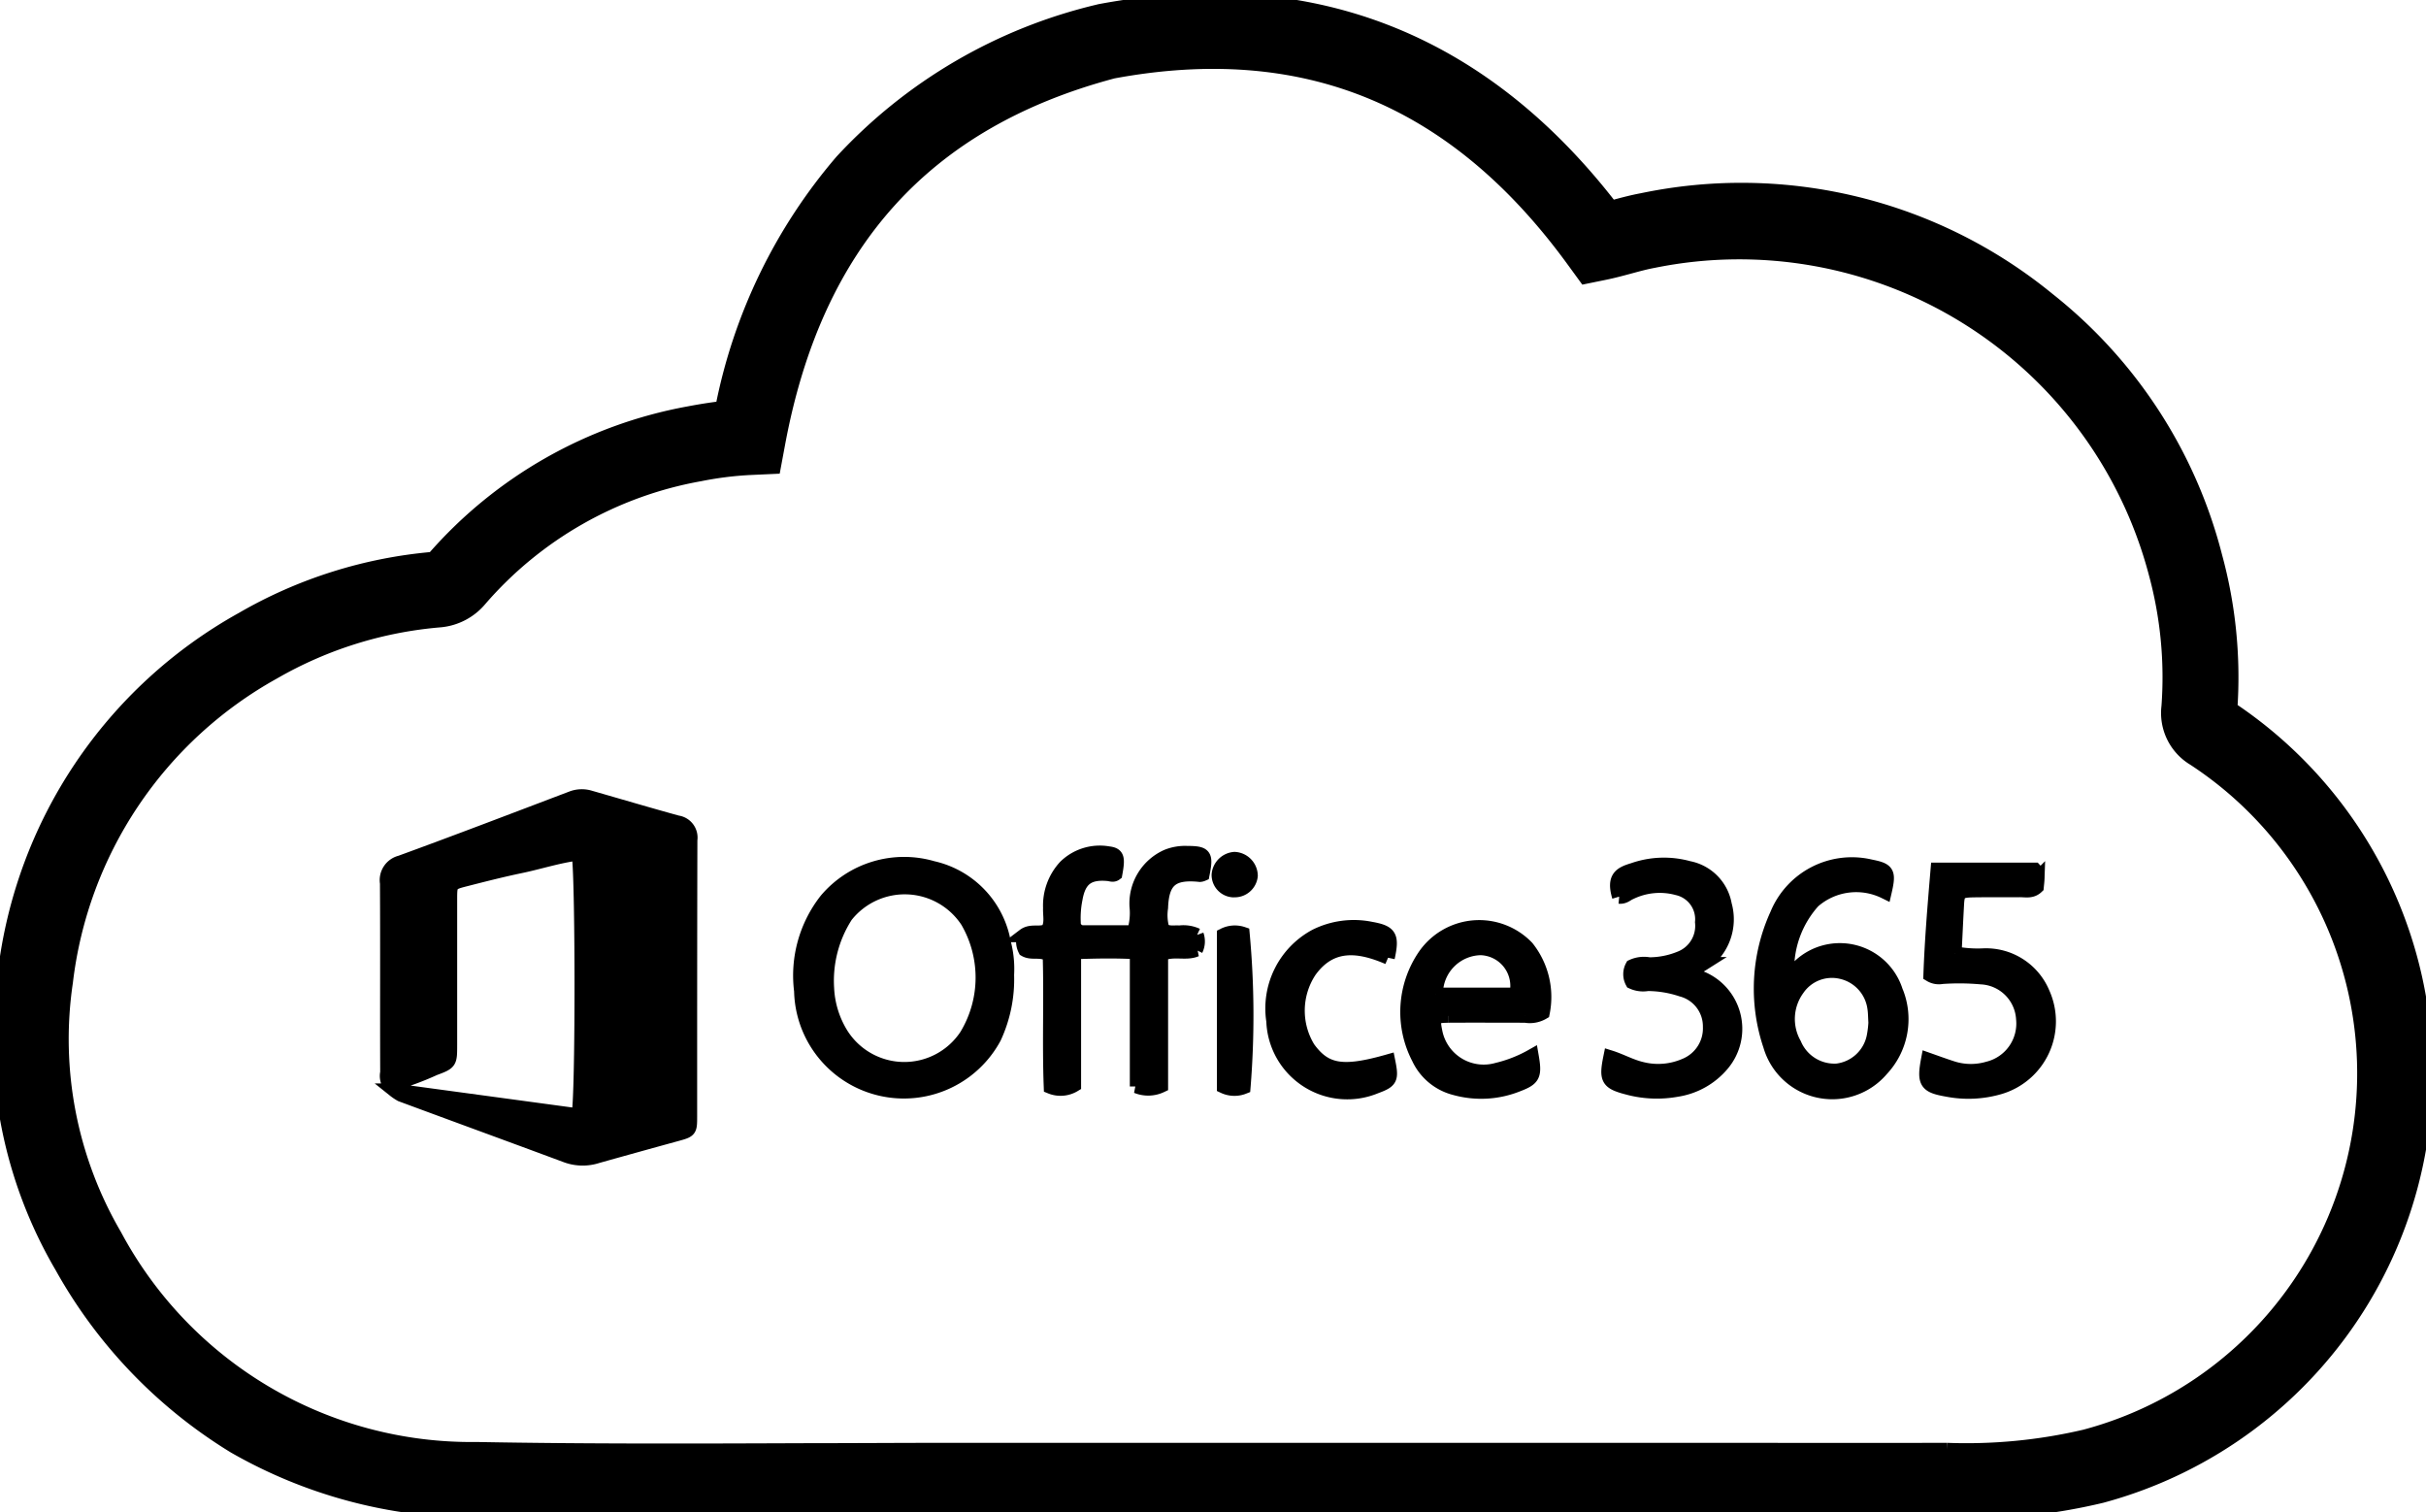 <svg id="Group_170" data-name="Group 170" xmlns="http://www.w3.org/2000/svg" xmlns:xlink="http://www.w3.org/1999/xlink" width="71.052" height="44.293" viewBox="0 0 71.052 44.293">
  <defs>
    <clipPath>
      <rect id="Rectangle_384" data-name="Rectangle 384" width="71.052" height="44.293" fill="currentColor" stroke="currentColor" stroke-width="0.4"/>
    </clipPath>
  </defs>
  <g id="Group_169" data-name="Group 169" transform="translate(0)">
    <g id="Group_168" data-name="Group 168" clip-path="url(#clip-path)">
      <path id="Path_5197" data-name="Path 5197" d="M19.7,44.293c-1.922,0-3.859-.01-5.779-.046a14.2,14.2,0,0,1-7.059-1.883A14.356,14.356,0,0,1,1.8,37.092,13.171,13.171,0,0,1,.133,28.513,13.712,13.712,0,0,1,7.087,18.128a13.463,13.463,0,0,1,5.6-1.767l.007-.007A13.013,13.013,0,0,1,20.165,12.1c.351-.067.675-.118.984-.154a15.74,15.74,0,0,1,3.5-7.226A14.925,14.925,0,0,1,32.165.33L32.2.321,32.23.315c6.1-1.137,11.126.8,14.959,5.759l.053-.014c.271-.073.552-.149.853-.205A14.185,14.185,0,0,1,59.987,8.762a14.036,14.036,0,0,1,4.9,7.54,13.445,13.445,0,0,1,.441,4.447,12.829,12.829,0,0,1-3.782,23.068,16.962,16.962,0,0,1-4.515.455c-2.525,0-5.091,0-7.573,0q-2.684,0-5.367,0-4.08,0-8.16,0-4.133,0-8.267,0c-1.323,0-2.669.005-3.971.01s-2.647.01-3.986.01M32.6,2.1c-5.5,1.464-8.707,5.02-9.8,10.87l-.132.709-.721.033a9.989,9.989,0,0,0-1.44.182,11.084,11.084,0,0,0-6.447,3.667,1.733,1.733,0,0,1-1.167.611,11.692,11.692,0,0,0-4.881,1.525,11.97,11.97,0,0,0-6.076,9.062,11.392,11.392,0,0,0,1.433,7.42,11.831,11.831,0,0,0,10.59,6.25c3.237.06,6.535.047,9.724.035,1.3,0,2.652-.01,3.978-.01q4.133,0,8.265,0,4.08,0,8.161,0,2.682,0,5.369,0c2.481,0,5.046.005,7.57,0a15.212,15.212,0,0,0,4.036-.39,11,11,0,0,0,3.193-19.838,1.568,1.568,0,0,1-.751-1.537,11.625,11.625,0,0,0-.379-3.915,12.608,12.608,0,0,0-14.7-9.126c-.23.042-.463.106-.711.173-.23.062-.468.126-.713.176l-.573.117-.344-.472C42.617,2.875,38.2,1.063,32.6,2.1M65.232,20.683Z" transform="translate(0 0)" fill="currentColor" stroke="currentColor" stroke-width="0.4"/>
      <path id="Path_5198" data-name="Path 5198" d="M50.4,93.9c.116.373.125,7.159,0,7.658l-5.393-.731a1.489,1.489,0,0,0,.2.135c1.619.6,3.239,1.191,4.857,1.792a1.4,1.4,0,0,0,.9.01q1.147-.322,2.3-.638c.41-.113.418-.11.418-.518,0-2.7,0-5.409.007-8.113a.452.452,0,0,0-.385-.515c-.854-.235-1.7-.486-2.556-.731a.823.823,0,0,0-.538.017c-1.671.634-3.339,1.273-5.018,1.886a.537.537,0,0,0-.4.61c.011,1.849,0,3.7.007,5.546a.473.473,0,0,0,.07.366,8.626,8.626,0,0,0,1.319-.478c.467-.173.465-.183.466-.691,0-1.421,0-2.842,0-4.263,0-.464,0-.471.46-.588.533-.136,1.066-.272,1.6-.383.564-.118,1.115-.3,1.688-.371" transform="translate(-33.464 -68.899)" fill="currentColor" stroke="currentColor" stroke-width="0.4"/>
      <path id="Path_5199" data-name="Path 5199" d="M98.711,102.443a2.729,2.729,0,0,0-2.091-2.2,2.991,2.991,0,0,0-3.12.937,3.583,3.583,0,0,0-.74,2.666,3.016,3.016,0,0,0,5.67,1.368,4.053,4.053,0,0,0,.374-1.838,3.03,3.03,0,0,0-.093-.937m-1.1,2.7a2.173,2.173,0,0,1-3.678-.052,2.8,2.8,0,0,1-.4-1.315,3.508,3.508,0,0,1,.55-2.12,2.188,2.188,0,0,1,3.55.159,3.275,3.275,0,0,1-.023,3.328" transform="translate(-69.303 -74.828)" fill="currentColor" stroke="currentColor" stroke-width="0.4"/>
      <path id="Path_5200" data-name="Path 5200" d="M123.618,101.188a.948.948,0,0,0-.517-.08c-.164-.013-.339.037-.489-.088a1.467,1.467,0,0,1-.043-.629c.029-.8.319-1.043,1.132-.958a.255.255,0,0,0,.084-.021c.114-.575.072-.631-.464-.634a1.417,1.417,0,0,0-.582.1,1.516,1.516,0,0,0-.9,1.47,1.836,1.836,0,0,1-.076.753c-.49,0-.976,0-1.462,0a.268.268,0,0,1-.289-.285,2.826,2.826,0,0,1,.052-.683c.1-.576.362-.781.949-.726.073.007.147.045.217-.008.089-.48.061-.577-.209-.609a1.457,1.457,0,0,0-1.266.39,1.682,1.682,0,0,0-.447,1.213c-.01.223.06.458-.072.657-.217.126-.473-.016-.689.148a.547.547,0,0,0,.03.426c.208.121.46-.017.72.151.039,1.265-.018,2.57.031,3.864a.775.775,0,0,0,.694-.055v-3.888c.632-.022,1.2-.034,1.827,0v3.928a.892.892,0,0,0,.721-.02v-3.851c.366-.161.72,0,1.02-.13a.565.565,0,0,0,.025-.438" transform="translate(-88.559 -73.805)" fill="currentColor" stroke="currentColor" stroke-width="0.4"/>
      <path id="Path_5201" data-name="Path 5201" d="M207.954,103.871a1.728,1.728,0,0,0-3.005-.582.146.146,0,0,1-.184.057,2.968,2.968,0,0,1,.76-2.128,1.9,1.9,0,0,1,2.092-.275c.135-.583.093-.653-.421-.755a2.378,2.378,0,0,0-2.744,1.411,5.227,5.227,0,0,0-.2,3.841,1.9,1.9,0,0,0,3.275.7,2.153,2.153,0,0,0,.43-2.271m-.672,1.306a1.242,1.242,0,0,1-1.072.992,1.265,1.265,0,0,1-1.239-.773,1.489,1.489,0,0,1,.091-1.607,1.212,1.212,0,0,1,1.293-.493,1.248,1.248,0,0,1,.949,1.06c.019.12.017.244.028.414a2.979,2.979,0,0,1-.05.406" transform="translate(-152.414 -74.82)" fill="currentColor" stroke="currentColor" stroke-width="0.4"/>
      <path id="Path_5202" data-name="Path 5202" d="M223.98,103.179c.025-.5.046-.966.072-1.435.018-.333.069-.389.42-.4.474-.01.948,0,1.422-.006.162,0,.339.047.493-.1.007-.077.019-.167.022-.257a.33.33,0,0,0-.087-.256h-2.851c-.089,1.055-.175,2.079-.21,3.093a.49.49,0,0,0,.345.062,7.163,7.163,0,0,1,1.146.011,1.287,1.287,0,0,1,1.223,1.209,1.35,1.35,0,0,1-1.016,1.448,1.783,1.783,0,0,1-1.083-.022c-.228-.074-.454-.157-.684-.238-.128.68-.056.785.563.893a3.257,3.257,0,0,0,1.542-.071,2.018,2.018,0,0,0,1.266-2.767,1.808,1.808,0,0,0-1.752-1.107,3.573,3.573,0,0,1-.829-.059" transform="translate(-166.729 -75.263)" fill="currentColor" stroke="currentColor" stroke-width="0.4"/>
      <path id="Path_5203" data-name="Path 5203" d="M164.245,109.978c.75-.005,1.5,0,2.249,0a.761.761,0,0,0,.519-.092,2.327,2.327,0,0,0-.462-1.914,1.945,1.945,0,0,0-3,.233,2.923,2.923,0,0,0-.184,3.012,1.617,1.617,0,0,0,1.063.882,2.873,2.873,0,0,0,1.844-.1c.471-.18.515-.275.415-.85a3.893,3.893,0,0,1-1.017.4,1.436,1.436,0,0,1-1.806-1.117c-.081-.4-.048-.45.376-.453m.987-1.977a1.1,1.1,0,0,1,1,1.348h-2.344A1.331,1.331,0,0,1,165.232,108" transform="translate(-121.824 -80.227)" fill="currentColor" stroke="currentColor" stroke-width="0.4"/>
      <path id="Path_5204" data-name="Path 5204" d="M186.667,101.1c.149.015.224-.076.321-.116a1.969,1.969,0,0,1,1.382-.132.923.923,0,0,1,.717.988,1.01,1.01,0,0,1-.648,1.054,2.4,2.4,0,0,1-.894.175.826.826,0,0,0-.5.061.488.488,0,0,0,0,.468.766.766,0,0,0,.454.059,3.166,3.166,0,0,1,.991.164,1.105,1.105,0,0,1,.828,1.085,1.163,1.163,0,0,1-.722,1.121,1.972,1.972,0,0,1-1.255.108c-.328-.074-.619-.243-.939-.343-.131.646-.08.746.506.9a3.276,3.276,0,0,0,1.452.062,2.169,2.169,0,0,0,1.328-.746,1.612,1.612,0,0,0-.68-2.56c-.094-.034-.214-.026-.273-.161.13-.075.264-.145.392-.226a1.571,1.571,0,0,0,.637-1.734,1.334,1.334,0,0,0-1.062-1.078,2.721,2.721,0,0,0-1.624.054c-.366.111-.593.221-.421.792" transform="translate(-139.244 -74.834)" fill="currentColor" stroke="currentColor" stroke-width="0.4"/>
      <path id="Path_5205" data-name="Path 5205" d="M150.831,108.286c.137-.635.071-.752-.5-.854a2.518,2.518,0,0,0-1.61.208,2.413,2.413,0,0,0-1.253,2.5,2.172,2.172,0,0,0,3,1.929c.455-.168.484-.226.377-.756-1.333.38-1.849.3-2.342-.381a2.1,2.1,0,0,1,.04-2.254c.621-.865,1.444-.757,2.292-.392" transform="translate(-110.181 -80.239)" fill="currentColor" stroke="currentColor" stroke-width="0.4"/>
      <path id="Path_5206" data-name="Path 5206" d="M141.778,112.53a.739.739,0,0,0,.586.018,25.966,25.966,0,0,0-.026-4.5.732.732,0,0,0-.56.038Z" transform="translate(-105.938 -80.707)" fill="currentColor" stroke="currentColor" stroke-width="0.4"/>
      <path id="Path_5207" data-name="Path 5207" d="M141.608,100.4a.479.479,0,0,0,.5-.43.506.506,0,0,0-.482-.5.512.512,0,0,0-.471.469.458.458,0,0,0,.456.463" transform="translate(-105.47 -74.322)" fill="currentColor" stroke="currentColor" stroke-width="0.4"/>
    </g>
  </g>
</svg>

